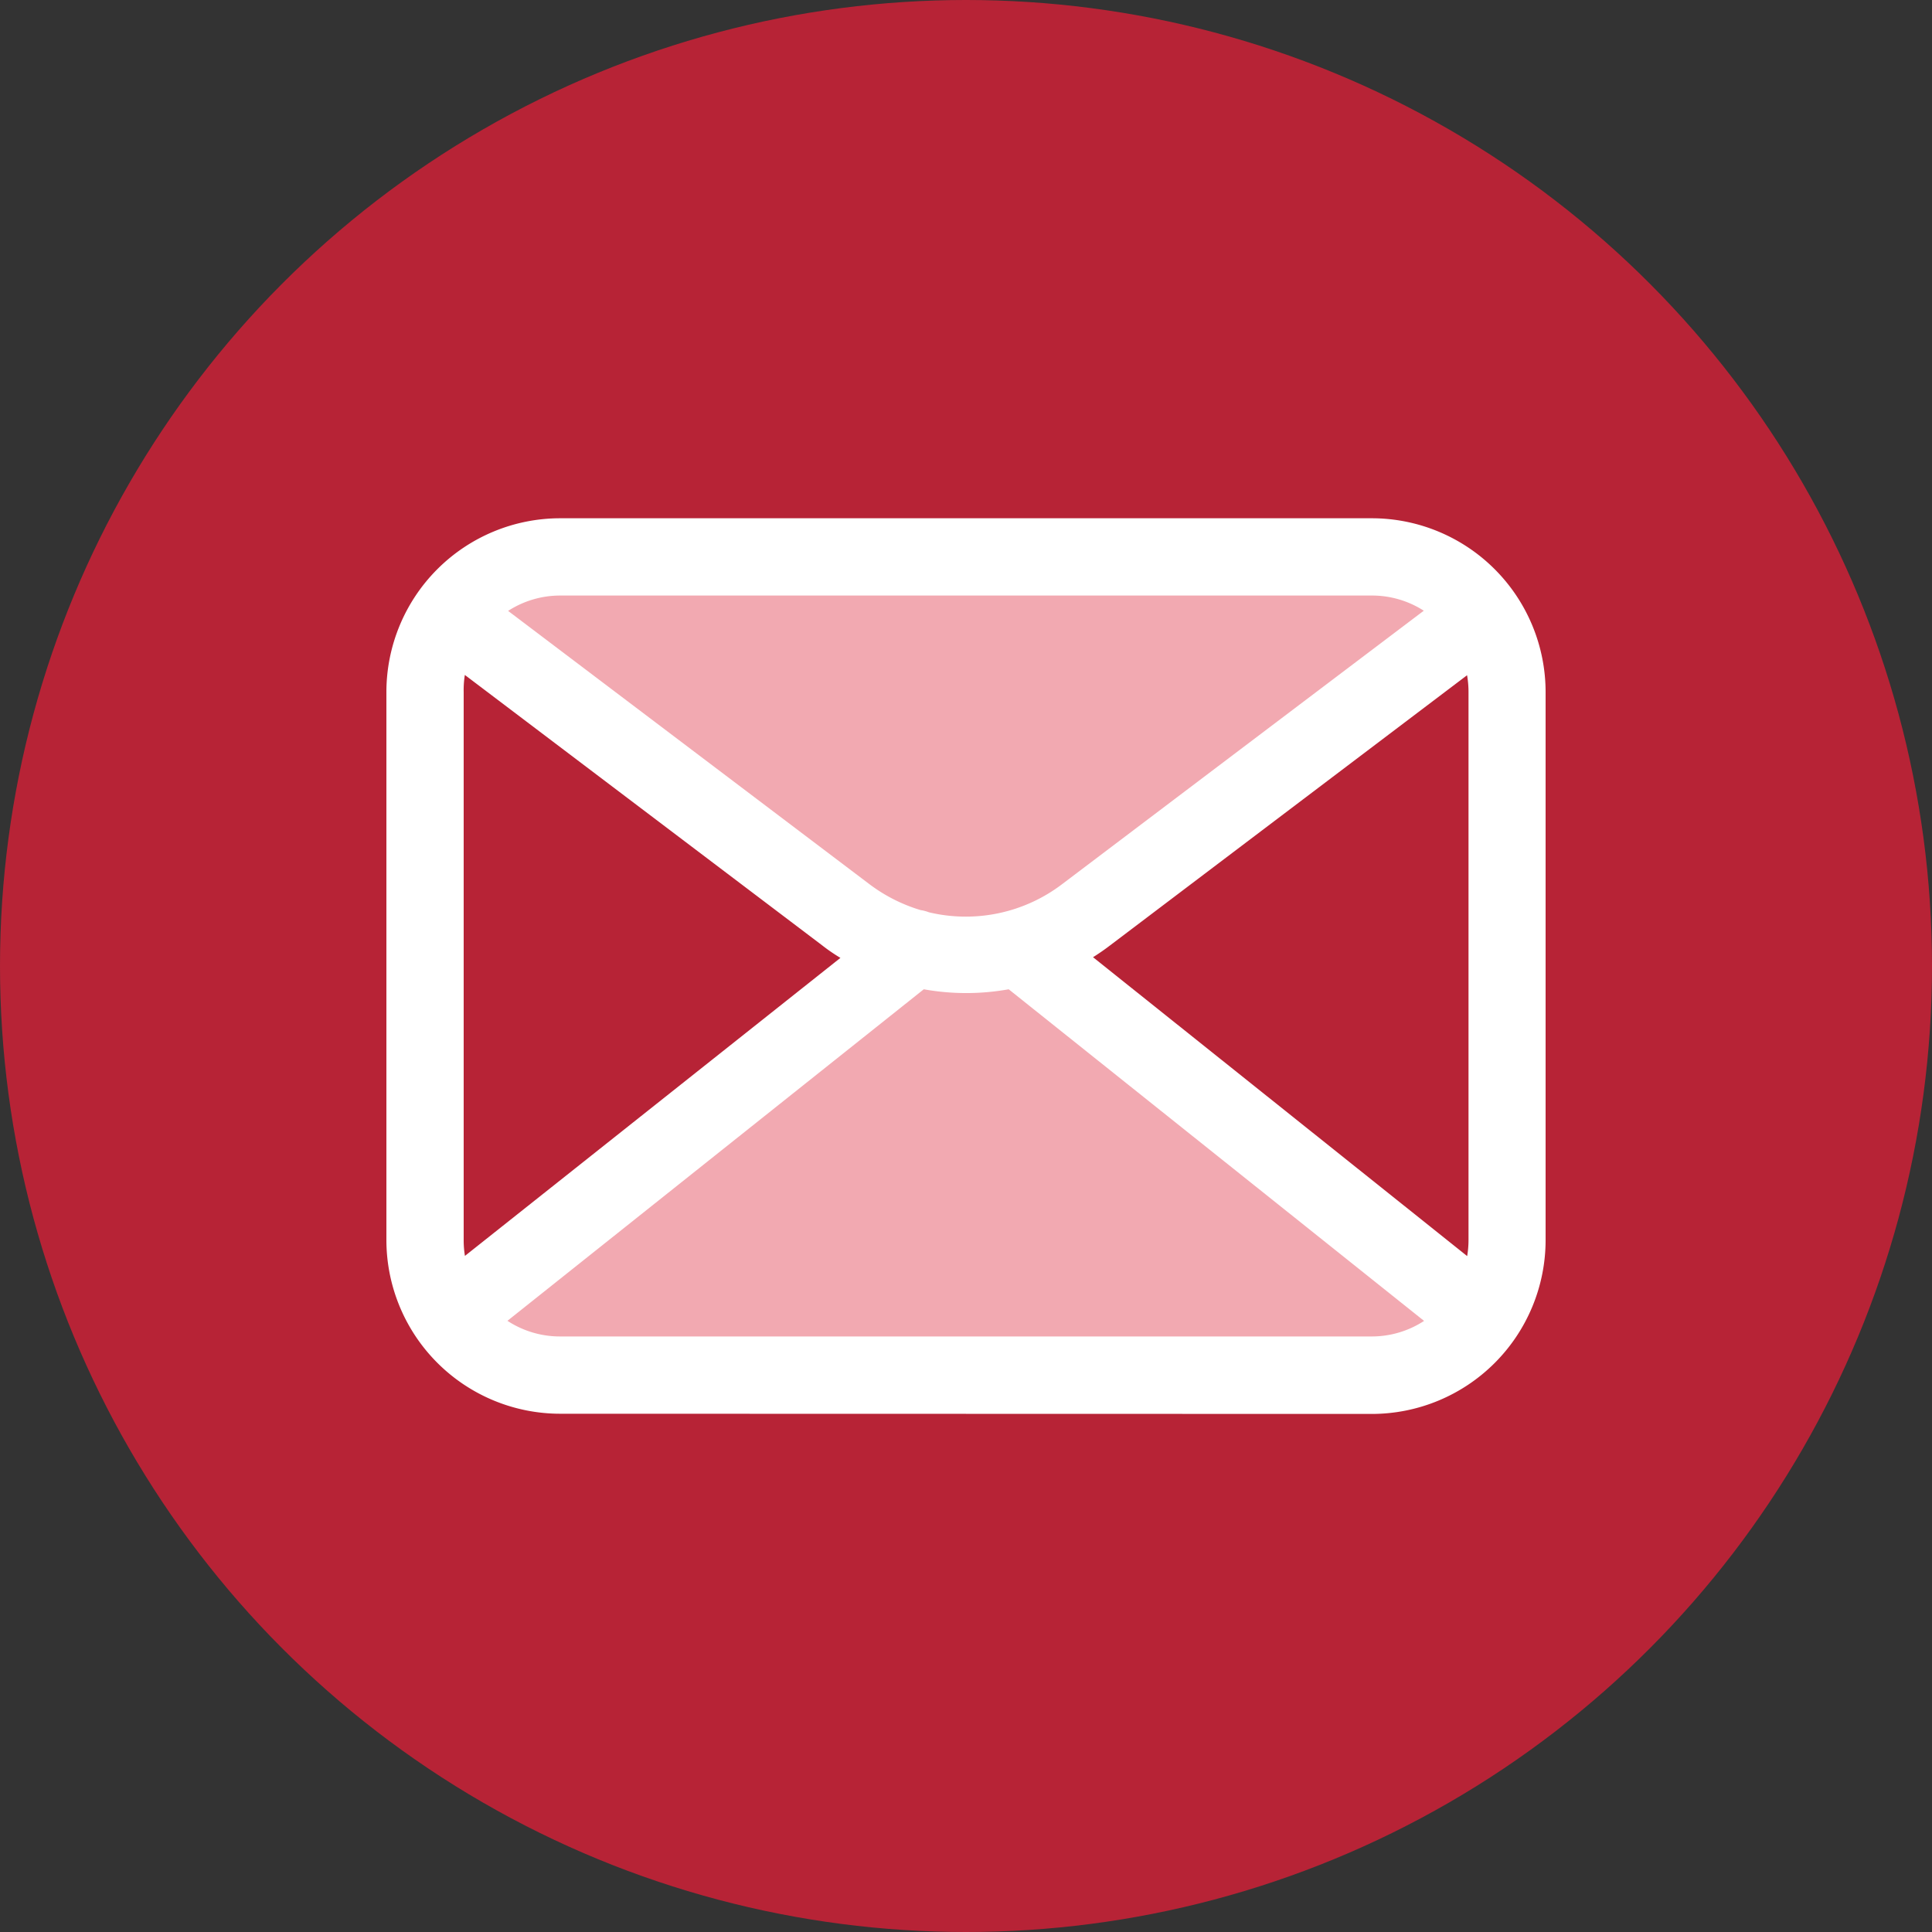 <svg xmlns="http://www.w3.org/2000/svg" xmlns:xlink="http://www.w3.org/1999/xlink" width="20" height="20" viewBox="0 0 20 20">
  <rect x="0" y="0" width="20" height="20" fill="#333333" stroke="none"/>
  <defs>
    <clipPath id="clip-hd_icon-mail">
      <rect width="20" height="20"/>
    </clipPath>
  </defs>
  <g id="hd_icon-mail" clip-path="url(#clip-hd_icon-mail)">
    <g id="グループ_1860" data-name="グループ 1860" transform="translate(-664 -31.5)">
      <circle id="楕円形_19" data-name="楕円形 19" cx="10" cy="10" r="10" transform="translate(664 31.5)" fill="#b72336"/>
      <g id="グループ_85" data-name="グループ 85" transform="translate(405.5 -6821.548)">
        <path id="合体_12" data-name="合体 12" d="M.073,7.947,4.4,4H6.251L10.4,7.947ZM4.348,3.8,0,0H10.336L6.195,3.8Z" transform="translate(263.298 6859.073)" fill="#f2a9b1"/>
        <path id="合体_8" data-name="合体 8" d="M1.8,9.27A1.8,1.8,0,0,1,0,7.472V1.8A1.8,1.8,0,0,1,1.8,0h8.4A1.8,1.8,0,0,1,12,1.8V7.472a1.8,1.8,0,0,1-1.8,1.8Zm0-.8h8.4a.992.992,0,0,0,.542-.161l-4.3-3.433a2.485,2.485,0,0,1-.879,0L1.253,8.308A.992.992,0,0,0,1.8,8.47Zm9.388-.832a1,1,0,0,0,.014-.167V1.8a1,1,0,0,0-.015-.175l-3.7,2.8q-.084.064-.172.119ZM.8,1.8V7.472a1,1,0,0,0,.013.164L4.7,4.551q-.1-.06-.188-.129l-3.7-2.8A1,1,0,0,0,.8,1.8ZM7,3.784,10.739.957A.992.992,0,0,0,10.2.8H1.8a.992.992,0,0,0-.54.159L4.995,3.784a1.684,1.684,0,0,0,.534.272.4.4,0,0,1,.087.023A1.647,1.647,0,0,0,7,3.784Z" transform="translate(262.5 6858.413)" fill="#fff"/>
      </g>
    </g>
  </g>
</svg>
